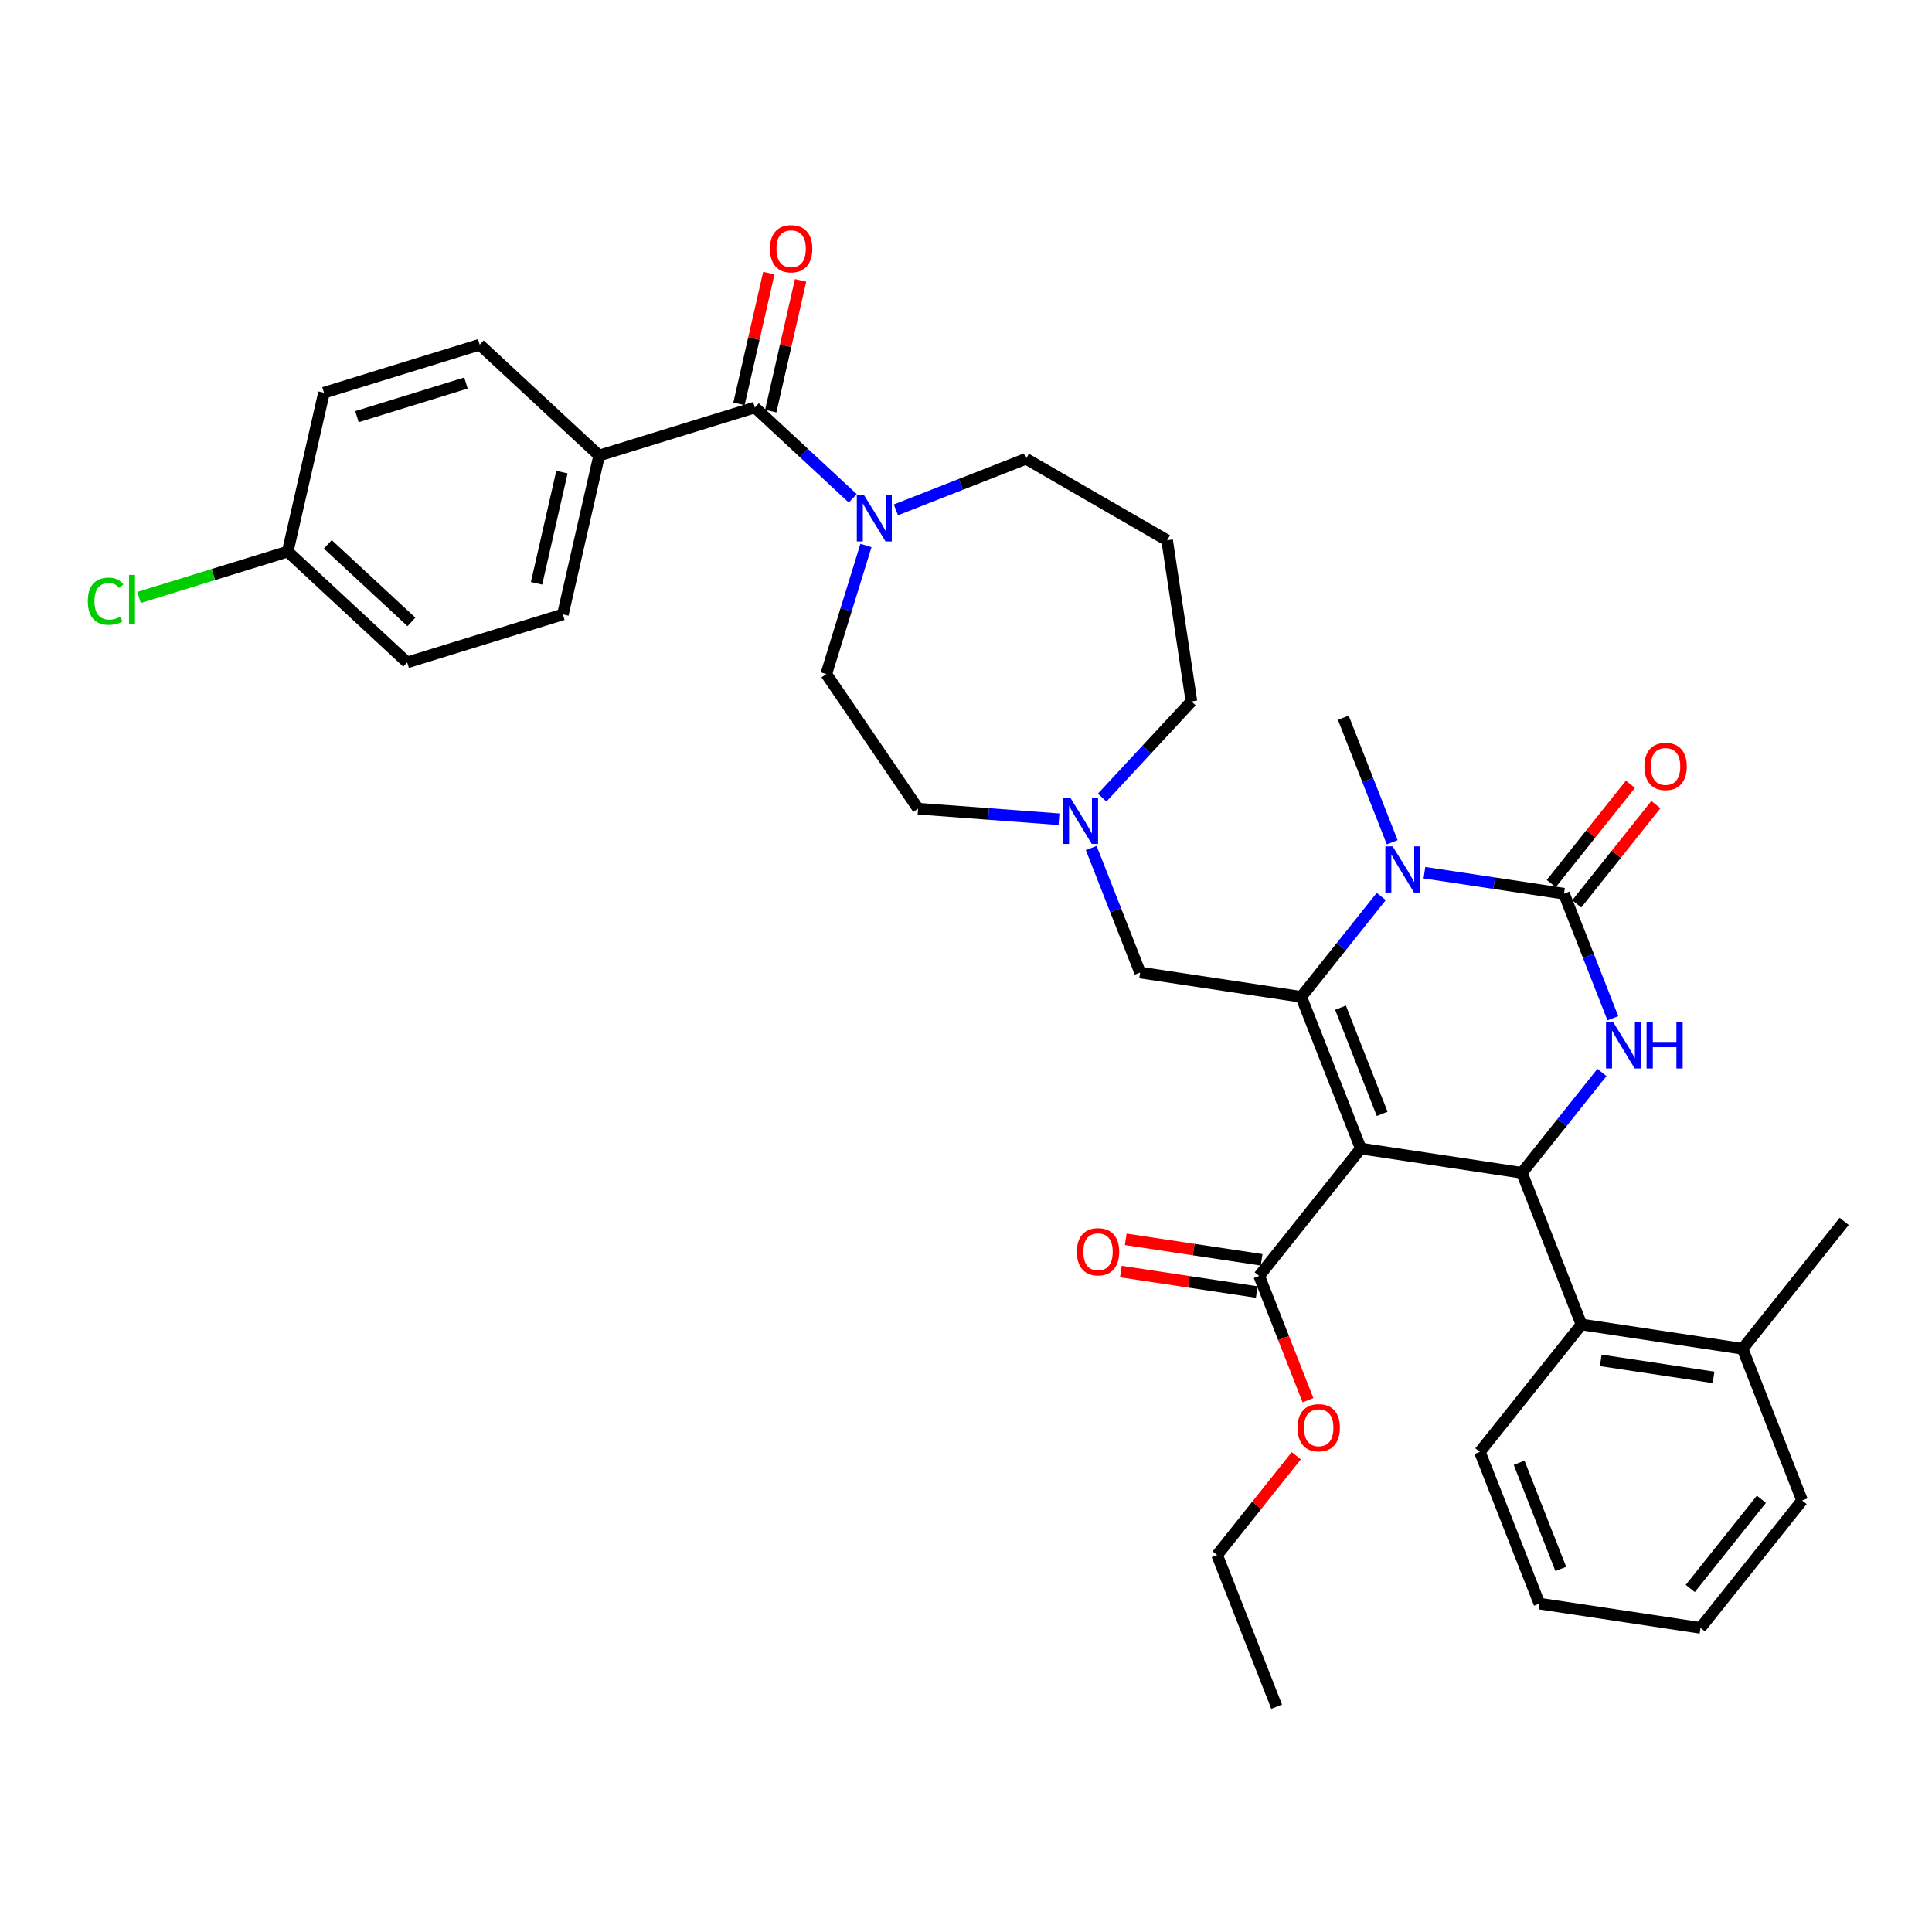 <?xml version='1.0' encoding='iso-8859-1'?>
<svg version='1.1' baseProfile='full'
              xmlns='http://www.w3.org/2000/svg'
                      xmlns:rdkit='http://www.rdkit.org/xml'
                      xmlns:xlink='http://www.w3.org/1999/xlink'
                  xml:space='preserve'
width='1000px' height='1000px' viewBox='0 0 1000 1000'>
<!-- END OF HEADER -->
<rect style='opacity:1.0;fill:#FFFFFF;stroke:none' width='1000' height='1000' x='0' y='0'> </rect>
<path class='bond-0' d='M 310.12,235.779 L 291.352,318.009' style='fill:none;fill-rule:evenodd;stroke:#000000;stroke-width:6px;stroke-linecap:butt;stroke-linejoin:miter;stroke-opacity:1' />
<path class='bond-0' d='M 290.859,244.36 L 277.721,301.921' style='fill:none;fill-rule:evenodd;stroke:#000000;stroke-width:6px;stroke-linecap:butt;stroke-linejoin:miter;stroke-opacity:1' />
<path class='bond-1' d='M 310.12,235.779 L 248.292,178.411' style='fill:none;fill-rule:evenodd;stroke:#000000;stroke-width:6px;stroke-linecap:butt;stroke-linejoin:miter;stroke-opacity:1' />
<path class='bond-2' d='M 310.12,235.779 L 390.718,210.918' style='fill:none;fill-rule:evenodd;stroke:#000000;stroke-width:6px;stroke-linecap:butt;stroke-linejoin:miter;stroke-opacity:1' />
<path class='bond-3' d='M 448.212,282.339 L 437.949,315.612' style='fill:none;fill-rule:evenodd;stroke:#0000FF;stroke-width:6px;stroke-linecap:butt;stroke-linejoin:miter;stroke-opacity:1' />
<path class='bond-3' d='M 437.949,315.612 L 427.686,348.885' style='fill:none;fill-rule:evenodd;stroke:#000000;stroke-width:6px;stroke-linecap:butt;stroke-linejoin:miter;stroke-opacity:1' />
<path class='bond-4' d='M 441.379,257.926 L 416.049,234.422' style='fill:none;fill-rule:evenodd;stroke:#0000FF;stroke-width:6px;stroke-linecap:butt;stroke-linejoin:miter;stroke-opacity:1' />
<path class='bond-4' d='M 416.049,234.422 L 390.718,210.918' style='fill:none;fill-rule:evenodd;stroke:#000000;stroke-width:6px;stroke-linecap:butt;stroke-linejoin:miter;stroke-opacity:1' />
<path class='bond-5' d='M 463.714,263.904 L 497.387,250.689' style='fill:none;fill-rule:evenodd;stroke:#0000FF;stroke-width:6px;stroke-linecap:butt;stroke-linejoin:miter;stroke-opacity:1' />
<path class='bond-5' d='M 497.387,250.689 L 531.061,237.473' style='fill:none;fill-rule:evenodd;stroke:#000000;stroke-width:6px;stroke-linecap:butt;stroke-linejoin:miter;stroke-opacity:1' />
<path class='bond-6' d='M 398.941,212.795 L 406.663,178.959' style='fill:none;fill-rule:evenodd;stroke:#000000;stroke-width:6px;stroke-linecap:butt;stroke-linejoin:miter;stroke-opacity:1' />
<path class='bond-6' d='M 406.663,178.959 L 414.386,145.123' style='fill:none;fill-rule:evenodd;stroke:#FF0000;stroke-width:6px;stroke-linecap:butt;stroke-linejoin:miter;stroke-opacity:1' />
<path class='bond-6' d='M 382.495,209.042 L 390.218,175.206' style='fill:none;fill-rule:evenodd;stroke:#000000;stroke-width:6px;stroke-linecap:butt;stroke-linejoin:miter;stroke-opacity:1' />
<path class='bond-6' d='M 390.218,175.206 L 397.94,141.37' style='fill:none;fill-rule:evenodd;stroke:#FF0000;stroke-width:6px;stroke-linecap:butt;stroke-linejoin:miter;stroke-opacity:1' />
<path class='bond-7' d='M 291.352,318.009 L 210.755,342.87' style='fill:none;fill-rule:evenodd;stroke:#000000;stroke-width:6px;stroke-linecap:butt;stroke-linejoin:miter;stroke-opacity:1' />
<path class='bond-8' d='M 248.292,178.411 L 167.694,203.272' style='fill:none;fill-rule:evenodd;stroke:#000000;stroke-width:6px;stroke-linecap:butt;stroke-linejoin:miter;stroke-opacity:1' />
<path class='bond-8' d='M 241.174,198.259 L 184.756,215.662' style='fill:none;fill-rule:evenodd;stroke:#000000;stroke-width:6px;stroke-linecap:butt;stroke-linejoin:miter;stroke-opacity:1' />
<path class='bond-9' d='M 616.676,363.047 L 593.575,387.944' style='fill:none;fill-rule:evenodd;stroke:#000000;stroke-width:6px;stroke-linecap:butt;stroke-linejoin:miter;stroke-opacity:1' />
<path class='bond-9' d='M 593.575,387.944 L 570.474,412.841' style='fill:none;fill-rule:evenodd;stroke:#0000FF;stroke-width:6px;stroke-linecap:butt;stroke-linejoin:miter;stroke-opacity:1' />
<path class='bond-10' d='M 616.676,363.047 L 604.105,279.645' style='fill:none;fill-rule:evenodd;stroke:#000000;stroke-width:6px;stroke-linecap:butt;stroke-linejoin:miter;stroke-opacity:1' />
<path class='bond-11' d='M 564.822,438.928 L 577.472,471.159' style='fill:none;fill-rule:evenodd;stroke:#0000FF;stroke-width:6px;stroke-linecap:butt;stroke-linejoin:miter;stroke-opacity:1' />
<path class='bond-11' d='M 577.472,471.159 L 590.122,503.39' style='fill:none;fill-rule:evenodd;stroke:#000000;stroke-width:6px;stroke-linecap:butt;stroke-linejoin:miter;stroke-opacity:1' />
<path class='bond-12' d='M 548.14,424.039 L 511.669,421.306' style='fill:none;fill-rule:evenodd;stroke:#0000FF;stroke-width:6px;stroke-linecap:butt;stroke-linejoin:miter;stroke-opacity:1' />
<path class='bond-12' d='M 511.669,421.306 L 475.198,418.573' style='fill:none;fill-rule:evenodd;stroke:#000000;stroke-width:6px;stroke-linecap:butt;stroke-linejoin:miter;stroke-opacity:1' />
<path class='bond-13' d='M 475.198,418.573 L 427.686,348.885' style='fill:none;fill-rule:evenodd;stroke:#000000;stroke-width:6px;stroke-linecap:butt;stroke-linejoin:miter;stroke-opacity:1' />
<path class='bond-14' d='M 704.338,594.475 L 673.524,515.961' style='fill:none;fill-rule:evenodd;stroke:#000000;stroke-width:6px;stroke-linecap:butt;stroke-linejoin:miter;stroke-opacity:1' />
<path class='bond-14' d='M 715.419,576.535 L 693.849,521.575' style='fill:none;fill-rule:evenodd;stroke:#000000;stroke-width:6px;stroke-linecap:butt;stroke-linejoin:miter;stroke-opacity:1' />
<path class='bond-15' d='M 704.338,594.475 L 787.741,607.046' style='fill:none;fill-rule:evenodd;stroke:#000000;stroke-width:6px;stroke-linecap:butt;stroke-linejoin:miter;stroke-opacity:1' />
<path class='bond-16' d='M 704.338,594.475 L 651.75,660.418' style='fill:none;fill-rule:evenodd;stroke:#000000;stroke-width:6px;stroke-linecap:butt;stroke-linejoin:miter;stroke-opacity:1' />
<path class='bond-17' d='M 673.524,515.961 L 694.234,489.991' style='fill:none;fill-rule:evenodd;stroke:#000000;stroke-width:6px;stroke-linecap:butt;stroke-linejoin:miter;stroke-opacity:1' />
<path class='bond-17' d='M 694.234,489.991 L 714.945,464.021' style='fill:none;fill-rule:evenodd;stroke:#0000FF;stroke-width:6px;stroke-linecap:butt;stroke-linejoin:miter;stroke-opacity:1' />
<path class='bond-18' d='M 673.524,515.961 L 590.122,503.39' style='fill:none;fill-rule:evenodd;stroke:#000000;stroke-width:6px;stroke-linecap:butt;stroke-linejoin:miter;stroke-opacity:1' />
<path class='bond-19' d='M 737.279,451.701 L 773.397,457.145' style='fill:none;fill-rule:evenodd;stroke:#0000FF;stroke-width:6px;stroke-linecap:butt;stroke-linejoin:miter;stroke-opacity:1' />
<path class='bond-19' d='M 773.397,457.145 L 809.514,462.589' style='fill:none;fill-rule:evenodd;stroke:#000000;stroke-width:6px;stroke-linecap:butt;stroke-linejoin:miter;stroke-opacity:1' />
<path class='bond-20' d='M 720.597,435.966 L 707.947,403.735' style='fill:none;fill-rule:evenodd;stroke:#0000FF;stroke-width:6px;stroke-linecap:butt;stroke-linejoin:miter;stroke-opacity:1' />
<path class='bond-20' d='M 707.947,403.735 L 695.297,371.504' style='fill:none;fill-rule:evenodd;stroke:#000000;stroke-width:6px;stroke-linecap:butt;stroke-linejoin:miter;stroke-opacity:1' />
<path class='bond-21' d='M 809.514,462.589 L 822.164,494.82' style='fill:none;fill-rule:evenodd;stroke:#000000;stroke-width:6px;stroke-linecap:butt;stroke-linejoin:miter;stroke-opacity:1' />
<path class='bond-21' d='M 822.164,494.82 L 834.814,527.051' style='fill:none;fill-rule:evenodd;stroke:#0000FF;stroke-width:6px;stroke-linecap:butt;stroke-linejoin:miter;stroke-opacity:1' />
<path class='bond-22' d='M 816.108,467.848 L 836.598,442.155' style='fill:none;fill-rule:evenodd;stroke:#000000;stroke-width:6px;stroke-linecap:butt;stroke-linejoin:miter;stroke-opacity:1' />
<path class='bond-22' d='M 836.598,442.155 L 857.087,416.462' style='fill:none;fill-rule:evenodd;stroke:#FF0000;stroke-width:6px;stroke-linecap:butt;stroke-linejoin:miter;stroke-opacity:1' />
<path class='bond-22' d='M 802.92,457.33 L 823.409,431.637' style='fill:none;fill-rule:evenodd;stroke:#000000;stroke-width:6px;stroke-linecap:butt;stroke-linejoin:miter;stroke-opacity:1' />
<path class='bond-22' d='M 823.409,431.637 L 843.898,405.945' style='fill:none;fill-rule:evenodd;stroke:#FF0000;stroke-width:6px;stroke-linecap:butt;stroke-linejoin:miter;stroke-opacity:1' />
<path class='bond-23' d='M 829.161,555.106 L 808.451,581.076' style='fill:none;fill-rule:evenodd;stroke:#0000FF;stroke-width:6px;stroke-linecap:butt;stroke-linejoin:miter;stroke-opacity:1' />
<path class='bond-23' d='M 808.451,581.076 L 787.741,607.046' style='fill:none;fill-rule:evenodd;stroke:#000000;stroke-width:6px;stroke-linecap:butt;stroke-linejoin:miter;stroke-opacity:1' />
<path class='bond-24' d='M 787.741,607.046 L 818.555,685.56' style='fill:none;fill-rule:evenodd;stroke:#000000;stroke-width:6px;stroke-linecap:butt;stroke-linejoin:miter;stroke-opacity:1' />
<path class='bond-25' d='M 653.008,652.078 L 617.843,646.778' style='fill:none;fill-rule:evenodd;stroke:#000000;stroke-width:6px;stroke-linecap:butt;stroke-linejoin:miter;stroke-opacity:1' />
<path class='bond-25' d='M 617.843,646.778 L 582.679,641.478' style='fill:none;fill-rule:evenodd;stroke:#FF0000;stroke-width:6px;stroke-linecap:butt;stroke-linejoin:miter;stroke-opacity:1' />
<path class='bond-25' d='M 650.493,668.758 L 615.329,663.458' style='fill:none;fill-rule:evenodd;stroke:#000000;stroke-width:6px;stroke-linecap:butt;stroke-linejoin:miter;stroke-opacity:1' />
<path class='bond-25' d='M 615.329,663.458 L 580.164,658.158' style='fill:none;fill-rule:evenodd;stroke:#FF0000;stroke-width:6px;stroke-linecap:butt;stroke-linejoin:miter;stroke-opacity:1' />
<path class='bond-26' d='M 651.75,660.418 L 664.374,692.582' style='fill:none;fill-rule:evenodd;stroke:#000000;stroke-width:6px;stroke-linecap:butt;stroke-linejoin:miter;stroke-opacity:1' />
<path class='bond-26' d='M 664.374,692.582 L 676.997,724.745' style='fill:none;fill-rule:evenodd;stroke:#FF0000;stroke-width:6px;stroke-linecap:butt;stroke-linejoin:miter;stroke-opacity:1' />
<path class='bond-27' d='M 670.955,753.49 L 650.466,779.183' style='fill:none;fill-rule:evenodd;stroke:#FF0000;stroke-width:6px;stroke-linecap:butt;stroke-linejoin:miter;stroke-opacity:1' />
<path class='bond-27' d='M 650.466,779.183 L 629.977,804.875' style='fill:none;fill-rule:evenodd;stroke:#000000;stroke-width:6px;stroke-linecap:butt;stroke-linejoin:miter;stroke-opacity:1' />
<path class='bond-28' d='M 629.977,804.875 L 660.792,883.389' style='fill:none;fill-rule:evenodd;stroke:#000000;stroke-width:6px;stroke-linecap:butt;stroke-linejoin:miter;stroke-opacity:1' />
<path class='bond-29' d='M 818.555,685.56 L 901.958,698.131' style='fill:none;fill-rule:evenodd;stroke:#000000;stroke-width:6px;stroke-linecap:butt;stroke-linejoin:miter;stroke-opacity:1' />
<path class='bond-29' d='M 828.551,704.126 L 886.933,712.926' style='fill:none;fill-rule:evenodd;stroke:#000000;stroke-width:6px;stroke-linecap:butt;stroke-linejoin:miter;stroke-opacity:1' />
<path class='bond-30' d='M 818.555,685.56 L 765.967,751.503' style='fill:none;fill-rule:evenodd;stroke:#000000;stroke-width:6px;stroke-linecap:butt;stroke-linejoin:miter;stroke-opacity:1' />
<path class='bond-31' d='M 901.958,698.131 L 954.545,632.188' style='fill:none;fill-rule:evenodd;stroke:#000000;stroke-width:6px;stroke-linecap:butt;stroke-linejoin:miter;stroke-opacity:1' />
<path class='bond-32' d='M 901.958,698.131 L 932.772,776.645' style='fill:none;fill-rule:evenodd;stroke:#000000;stroke-width:6px;stroke-linecap:butt;stroke-linejoin:miter;stroke-opacity:1' />
<path class='bond-33' d='M 765.967,751.503 L 796.782,830.017' style='fill:none;fill-rule:evenodd;stroke:#000000;stroke-width:6px;stroke-linecap:butt;stroke-linejoin:miter;stroke-opacity:1' />
<path class='bond-33' d='M 786.292,757.117 L 807.862,812.077' style='fill:none;fill-rule:evenodd;stroke:#000000;stroke-width:6px;stroke-linecap:butt;stroke-linejoin:miter;stroke-opacity:1' />
<path class='bond-34' d='M 932.772,776.645 L 880.184,842.588' style='fill:none;fill-rule:evenodd;stroke:#000000;stroke-width:6px;stroke-linecap:butt;stroke-linejoin:miter;stroke-opacity:1' />
<path class='bond-34' d='M 911.695,776.019 L 874.884,822.179' style='fill:none;fill-rule:evenodd;stroke:#000000;stroke-width:6px;stroke-linecap:butt;stroke-linejoin:miter;stroke-opacity:1' />
<path class='bond-35' d='M 796.782,830.017 L 880.184,842.588' style='fill:none;fill-rule:evenodd;stroke:#000000;stroke-width:6px;stroke-linecap:butt;stroke-linejoin:miter;stroke-opacity:1' />
<path class='bond-36' d='M 604.105,279.645 L 531.061,237.473' style='fill:none;fill-rule:evenodd;stroke:#000000;stroke-width:6px;stroke-linecap:butt;stroke-linejoin:miter;stroke-opacity:1' />
<path class='bond-37' d='M 148.926,285.501 L 167.694,203.272' style='fill:none;fill-rule:evenodd;stroke:#000000;stroke-width:6px;stroke-linecap:butt;stroke-linejoin:miter;stroke-opacity:1' />
<path class='bond-38' d='M 148.926,285.501 L 110.458,297.367' style='fill:none;fill-rule:evenodd;stroke:#000000;stroke-width:6px;stroke-linecap:butt;stroke-linejoin:miter;stroke-opacity:1' />
<path class='bond-38' d='M 110.458,297.367 L 71.989,309.233' style='fill:none;fill-rule:evenodd;stroke:#00CC00;stroke-width:6px;stroke-linecap:butt;stroke-linejoin:miter;stroke-opacity:1' />
<path class='bond-39' d='M 148.926,285.501 L 210.755,342.87' style='fill:none;fill-rule:evenodd;stroke:#000000;stroke-width:6px;stroke-linecap:butt;stroke-linejoin:miter;stroke-opacity:1' />
<path class='bond-39' d='M 169.674,281.741 L 212.954,321.899' style='fill:none;fill-rule:evenodd;stroke:#000000;stroke-width:6px;stroke-linecap:butt;stroke-linejoin:miter;stroke-opacity:1' />
<path  class='atom-1' d='M 447.267 256.344
L 455.094 268.996
Q 455.87 270.244, 457.118 272.504
Q 458.366 274.765, 458.434 274.9
L 458.434 256.344
L 461.605 256.344
L 461.605 280.23
L 458.333 280.23
L 449.932 266.398
Q 448.953 264.779, 447.908 262.923
Q 446.895 261.067, 446.592 260.494
L 446.592 280.23
L 443.488 280.23
L 443.488 256.344
L 447.267 256.344
' fill='#0000FF'/>
<path  class='atom-3' d='M 398.521 128.756
Q 398.521 123.021, 401.355 119.816
Q 404.189 116.611, 409.486 116.611
Q 414.783 116.611, 417.617 119.816
Q 420.451 123.021, 420.451 128.756
Q 420.451 134.559, 417.583 137.865
Q 414.715 141.138, 409.486 141.138
Q 404.223 141.138, 401.355 137.865
Q 398.521 134.593, 398.521 128.756
M 409.486 138.439
Q 413.13 138.439, 415.087 136.01
Q 417.077 133.547, 417.077 128.756
Q 417.077 124.067, 415.087 121.705
Q 413.13 119.31, 409.486 119.31
Q 405.842 119.31, 403.852 121.671
Q 401.895 124.033, 401.895 128.756
Q 401.895 133.581, 403.852 136.01
Q 405.842 138.439, 409.486 138.439
' fill='#FF0000'/>
<path  class='atom-7' d='M 554.027 412.933
L 561.854 425.585
Q 562.63 426.833, 563.879 429.093
Q 565.127 431.354, 565.194 431.489
L 565.194 412.933
L 568.366 412.933
L 568.366 436.819
L 565.093 436.819
L 556.692 422.987
Q 555.714 421.367, 554.668 419.512
Q 553.656 417.656, 553.352 417.083
L 553.352 436.819
L 550.248 436.819
L 550.248 412.933
L 554.027 412.933
' fill='#0000FF'/>
<path  class='atom-11' d='M 720.832 438.075
L 728.659 450.726
Q 729.435 451.975, 730.683 454.235
Q 731.932 456.496, 731.999 456.631
L 731.999 438.075
L 735.17 438.075
L 735.17 461.961
L 731.898 461.961
L 723.497 448.129
Q 722.519 446.509, 721.473 444.654
Q 720.461 442.798, 720.157 442.225
L 720.157 461.961
L 717.053 461.961
L 717.053 438.075
L 720.832 438.075
' fill='#0000FF'/>
<path  class='atom-13' d='M 835.049 529.16
L 842.876 541.811
Q 843.652 543.06, 844.9 545.32
Q 846.148 547.581, 846.216 547.715
L 846.216 529.16
L 849.387 529.16
L 849.387 553.046
L 846.115 553.046
L 837.714 539.214
Q 836.736 537.594, 835.69 535.739
Q 834.678 533.883, 834.374 533.309
L 834.374 553.046
L 831.27 553.046
L 831.27 529.16
L 835.049 529.16
' fill='#0000FF'/>
<path  class='atom-13' d='M 852.255 529.16
L 855.494 529.16
L 855.494 539.315
L 867.707 539.315
L 867.707 529.16
L 870.946 529.16
L 870.946 553.046
L 867.707 553.046
L 867.707 542.014
L 855.494 542.014
L 855.494 553.046
L 852.255 553.046
L 852.255 529.16
' fill='#0000FF'/>
<path  class='atom-18' d='M 557.383 647.915
Q 557.383 642.179, 560.217 638.974
Q 563.051 635.769, 568.348 635.769
Q 573.645 635.769, 576.479 638.974
Q 579.313 642.179, 579.313 647.915
Q 579.313 653.718, 576.445 657.024
Q 573.577 660.297, 568.348 660.297
Q 563.085 660.297, 560.217 657.024
Q 557.383 653.751, 557.383 647.915
M 568.348 657.598
Q 571.992 657.598, 573.949 655.168
Q 575.939 652.706, 575.939 647.915
Q 575.939 643.225, 573.949 640.864
Q 571.992 638.468, 568.348 638.468
Q 564.704 638.468, 562.714 640.83
Q 560.757 643.192, 560.757 647.915
Q 560.757 652.739, 562.714 655.168
Q 564.704 657.598, 568.348 657.598
' fill='#FF0000'/>
<path  class='atom-19' d='M 671.6 739
Q 671.6 733.264, 674.434 730.059
Q 677.268 726.854, 682.565 726.854
Q 687.862 726.854, 690.696 730.059
Q 693.53 733.264, 693.53 739
Q 693.53 744.803, 690.662 748.109
Q 687.794 751.381, 682.565 751.381
Q 677.302 751.381, 674.434 748.109
Q 671.6 744.836, 671.6 739
M 682.565 748.682
Q 686.209 748.682, 688.165 746.253
Q 690.156 743.79, 690.156 739
Q 690.156 734.31, 688.165 731.949
Q 686.209 729.553, 682.565 729.553
Q 678.921 729.553, 676.931 731.915
Q 674.974 734.276, 674.974 739
Q 674.974 743.824, 676.931 746.253
Q 678.921 748.682, 682.565 748.682
' fill='#FF0000'/>
<path  class='atom-20' d='M 851.137 396.713
Q 851.137 390.978, 853.971 387.773
Q 856.805 384.568, 862.102 384.568
Q 867.399 384.568, 870.233 387.773
Q 873.067 390.978, 873.067 396.713
Q 873.067 402.516, 870.199 405.822
Q 867.331 409.095, 862.102 409.095
Q 856.839 409.095, 853.971 405.822
Q 851.137 402.55, 851.137 396.713
M 862.102 406.396
Q 865.746 406.396, 867.702 403.967
Q 869.693 401.504, 869.693 396.713
Q 869.693 392.024, 867.702 389.662
Q 865.746 387.267, 862.102 387.267
Q 858.458 387.267, 856.468 389.628
Q 854.511 391.99, 854.511 396.713
Q 854.511 401.538, 856.468 403.967
Q 858.458 406.396, 862.102 406.396
' fill='#FF0000'/>
<path  class='atom-36' d='M 45.455 311.189
Q 45.455 305.251, 48.221 302.147
Q 51.021 299.01, 56.318 299.01
Q 61.244 299.01, 63.875 302.485
L 61.649 304.306
Q 59.726 301.776, 56.318 301.776
Q 52.708 301.776, 50.785 304.205
Q 48.896 306.601, 48.896 311.189
Q 48.896 315.912, 50.853 318.341
Q 52.843 320.77, 56.689 320.77
Q 59.321 320.77, 62.391 319.185
L 63.336 321.715
Q 62.087 322.525, 60.198 322.997
Q 58.309 323.469, 56.217 323.469
Q 51.021 323.469, 48.221 320.298
Q 45.455 317.127, 45.455 311.189
' fill='#00CC00'/>
<path  class='atom-36' d='M 66.777 297.559
L 69.881 297.559
L 69.881 323.166
L 66.777 323.166
L 66.777 297.559
' fill='#00CC00'/>
</svg>
